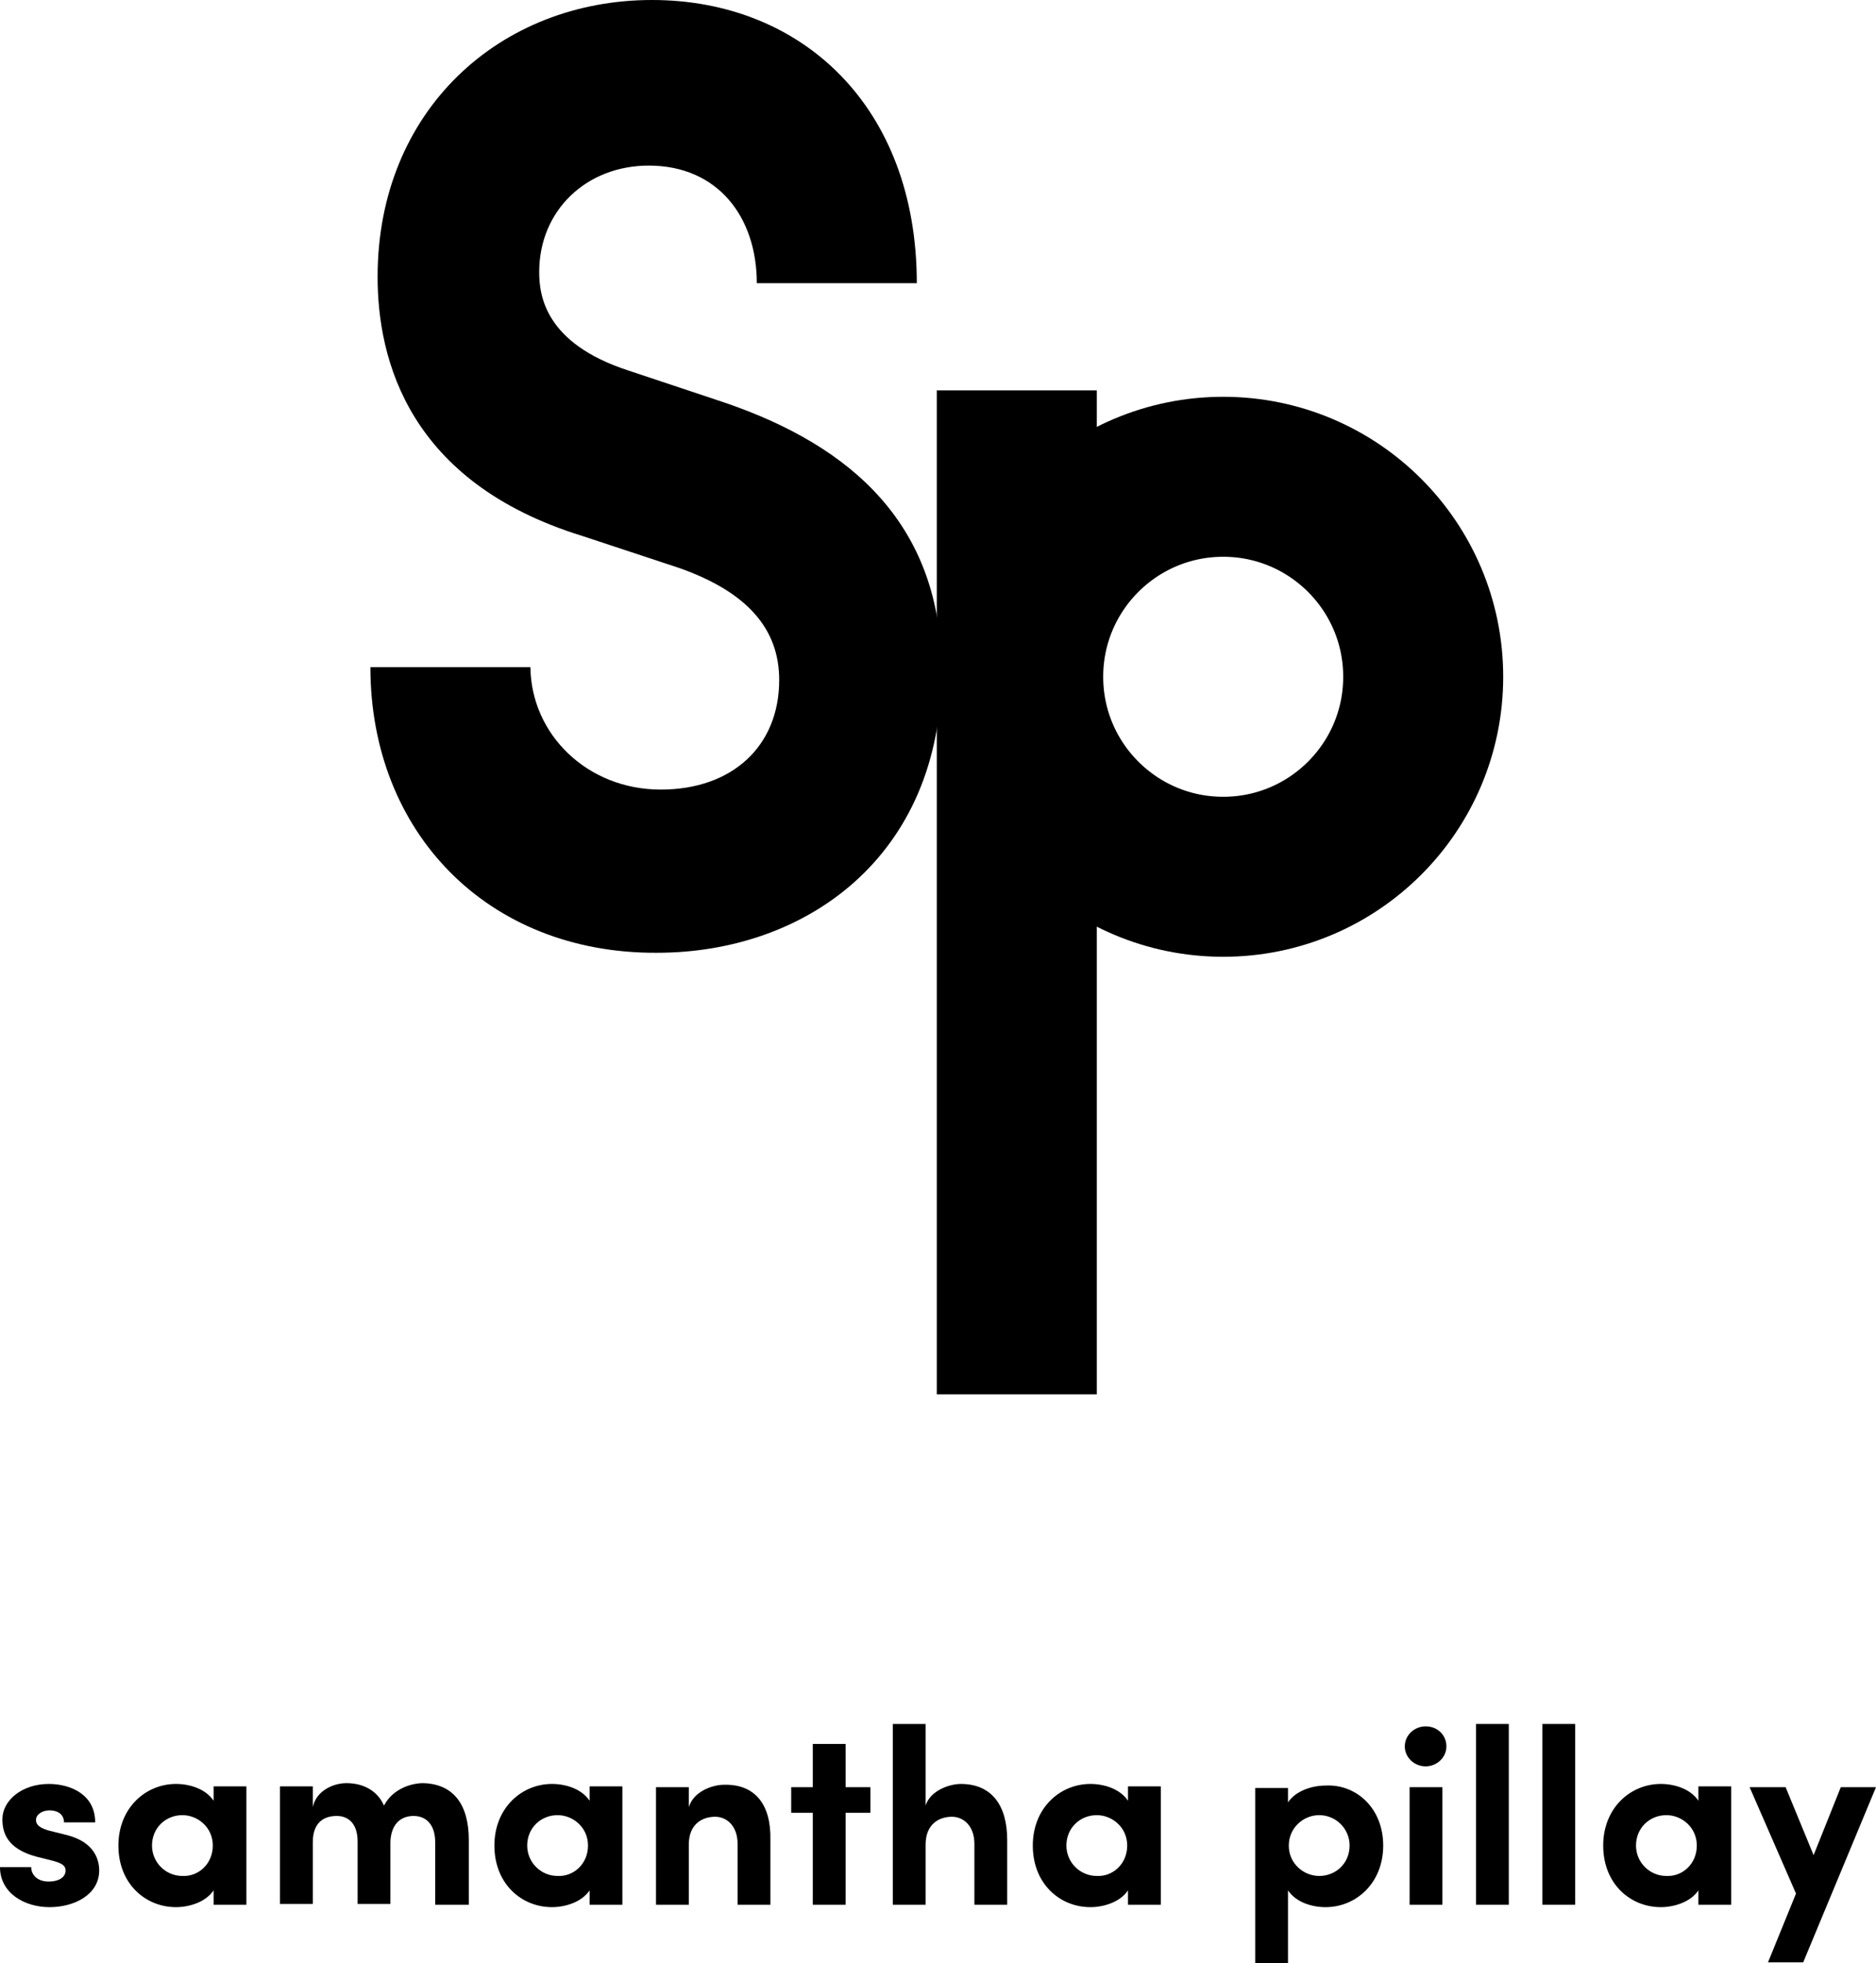 <?xml version="1.0" encoding="UTF-8"?>
<!-- Generator: Adobe Illustrator 25.0.0, SVG Export Plug-In . SVG Version: 6.00 Build 0)  -->
<svg xmlns="http://www.w3.org/2000/svg" xmlns:xlink="http://www.w3.org/1999/xlink" version="1.1" id="Layer_1" x="0px" y="0px" viewBox="0 0 234.5 245.4" style="enable-background:new 0 0 234.5 245.4;" xml:space="preserve">
<style type="text/css">
	.st0{fill:none;stroke:#000000;stroke-width:20;}
</style>
<image style="display:none;overflow:visible;" width="500" height="500" transform="matrix(0.75 0 0 0.75 -55.408 -42.918)">
</image>
<g>
	<path d="M0,233.4h3.9c0,0.9,0.7,1.8,2.2,1.8c1.2,0,2.1-0.5,2.1-1.4c0-0.6-0.5-0.9-1.6-1.2l-2-0.5c-3.8-1-4.3-3.1-4.3-4.7   c0-2.3,2.4-4.4,5.8-4.4c2.7,0,5.8,1.3,5.8,4.8H8c0-1-0.8-1.5-1.8-1.5c-0.9,0-1.7,0.5-1.7,1.2c0,0.7,0.6,1,1.5,1.3l2.4,0.6   c3.5,0.9,4,3.2,4,4.4c0,3.1-3.2,4.6-6.2,4.6C3,238.4,0,236.6,0,233.4z"></path>
	<path d="M30.8,223.4v14.7h-4.1v-1.8c-1,1.5-3.1,2.1-4.7,2.1c-3.8,0-7.2-2.9-7.2-7.7c0-4.7,3.4-7.7,7.2-7.7c1.7,0,3.7,0.6,4.7,2.1   v-1.8H30.8z M26.6,230.7c0-2.3-1.9-3.8-3.8-3.8c-2.1,0-3.8,1.6-3.8,3.8c0,2.1,1.7,3.8,3.8,3.8C24.8,234.6,26.6,233,26.6,230.7z"></path>
	<path d="M58.6,230v8.1h-4.2v-7.8c0-2.3-1.2-3.3-2.7-3.3c-1.6,0-2.8,1-2.9,3.2v7.8h-4.1v-7.8c0-2.3-1.2-3.2-2.6-3.2   c-1.5,0-3,0.7-3,3.3v7.7H35v-14.7h4.1v2.6c0.4-2,2.5-3,4.2-3c2.2,0,3.9,1,4.7,2.8c1.1-2.1,3.4-2.8,4.9-2.8   C56.7,223,58.6,225.6,58.6,230z"></path>
	<path d="M77.8,223.4v14.7h-4.1v-1.8c-1,1.5-3.1,2.1-4.7,2.1c-3.8,0-7.2-2.9-7.2-7.7c0-4.7,3.4-7.7,7.2-7.7c1.7,0,3.7,0.6,4.7,2.1   v-1.8H77.8z M73.5,230.7c0-2.3-1.9-3.8-3.8-3.8c-2.1,0-3.8,1.6-3.8,3.8c0,2.1,1.7,3.8,3.8,3.8C71.7,234.6,73.5,233,73.5,230.7z"></path>
	<path d="M96.3,230v8.1h-4.1v-7.6c0-2.3-1.4-3.4-2.8-3.4c-1.5,0-3.3,0.8-3.3,3.5v7.5h-4.1v-14.7h4.1v2.5c0.6-2,3-2.8,4.4-2.8   C94.4,223,96.4,225.6,96.3,230z"></path>
	<path d="M108.8,226.6h-3.1v11.5h-4.1v-11.5h-2.7v-3.2h2.7V218h4.1v5.4h3.1V226.6z"></path>
	<path d="M125.9,230v8.1h-4.1v-7.6c0-2.3-1.4-3.4-2.8-3.4c-1.5,0-3.3,0.8-3.3,3.5v7.5h-4.1v-22.6h4.1v10.2c0.6-1.9,3-2.7,4.4-2.7   C123.9,223,125.9,225.6,125.9,230z"></path>
	<path d="M145.1,223.4v14.7H141v-1.8c-1,1.5-3.1,2.1-4.7,2.1c-3.8,0-7.2-2.9-7.2-7.7c0-4.7,3.4-7.7,7.2-7.7c1.7,0,3.7,0.6,4.7,2.1   v-1.8H145.1z M140.9,230.7c0-2.3-1.9-3.8-3.8-3.8c-2.1,0-3.8,1.6-3.8,3.8c0,2.1,1.7,3.8,3.8,3.8C139.1,234.6,140.9,233,140.9,230.7   z"></path>
	<path d="M172.9,230.7c0,4.7-3.4,7.7-7.2,7.7c-1.7,0-3.7-0.6-4.7-2.1v9.1h-4.1v-21.9h4.1v1.8c1-1.5,3.1-2.1,4.7-2.1   C169.5,223,172.9,226,172.9,230.7z M168.7,230.7c0-2.1-1.7-3.8-3.8-3.8c-2,0-3.8,1.6-3.8,3.8c0,2.3,1.9,3.8,3.8,3.8   C167,234.5,168.7,232.9,168.7,230.7z"></path>
	<path d="M175.6,218.3c0-1.4,1.2-2.5,2.6-2.5c1.5,0,2.6,1.1,2.6,2.5c0,1.4-1.2,2.5-2.6,2.5C176.8,220.8,175.6,219.7,175.6,218.3z    M176.2,223.4h4.1v14.7h-4.1V223.4z"></path>
	<path d="M184.5,215.5h4.1v22.6h-4.1V215.5z"></path>
	<path d="M192.8,215.5h4.1v22.6h-4.1V215.5z"></path>
	<path d="M216.4,223.4v14.7h-4.1v-1.8c-1,1.5-3.1,2.1-4.7,2.1c-3.8,0-7.2-2.9-7.2-7.7c0-4.7,3.4-7.7,7.2-7.7c1.7,0,3.7,0.6,4.7,2.1   v-1.8H216.4z M212.1,230.7c0-2.3-1.9-3.8-3.8-3.8c-2.1,0-3.8,1.6-3.8,3.8c0,2.1,1.7,3.8,3.8,3.8C210.3,234.6,212.1,233,212.1,230.7   z"></path>
	<path d="M234.5,223.4l-9.1,21.9H221l3.5-8.6l-5.8-13.3h4.5l3.5,8.5l3.4-8.5H234.5z"></path>
</g>
<g>
	<path d="M46.3,83.4h20c0.1,8.4,7.1,15.3,16.3,15.3c8.9,0,14.8-5.4,14.8-13.7c0-6.4-4-11-12.5-14l-12.1-4   C51.1,60.3,47.2,45,47.2,34.6C47.2,13.8,62.5,0,81.5,0c18.7,0,33.1,13.3,33.1,35.4h-20c0-8.3-4.9-14.7-13.5-14.7   c-7.8,0-13.7,5.6-13.7,13.3c0,2.9,0.7,8.9,11.1,12.3l11.1,3.7c15,4.9,28.1,14.2,28.1,33.9c0,23.1-16.9,35.2-35.6,35.2   C60.9,119.2,46.3,104,46.3,83.4z"></path>
</g>
<g>
	<circle class="st0" cx="152.9" cy="84.6" r="25"></circle>
	<line class="st0" x1="127.1" y1="48.8" x2="127.1" y2="174.3"></line>
</g>
</svg>
